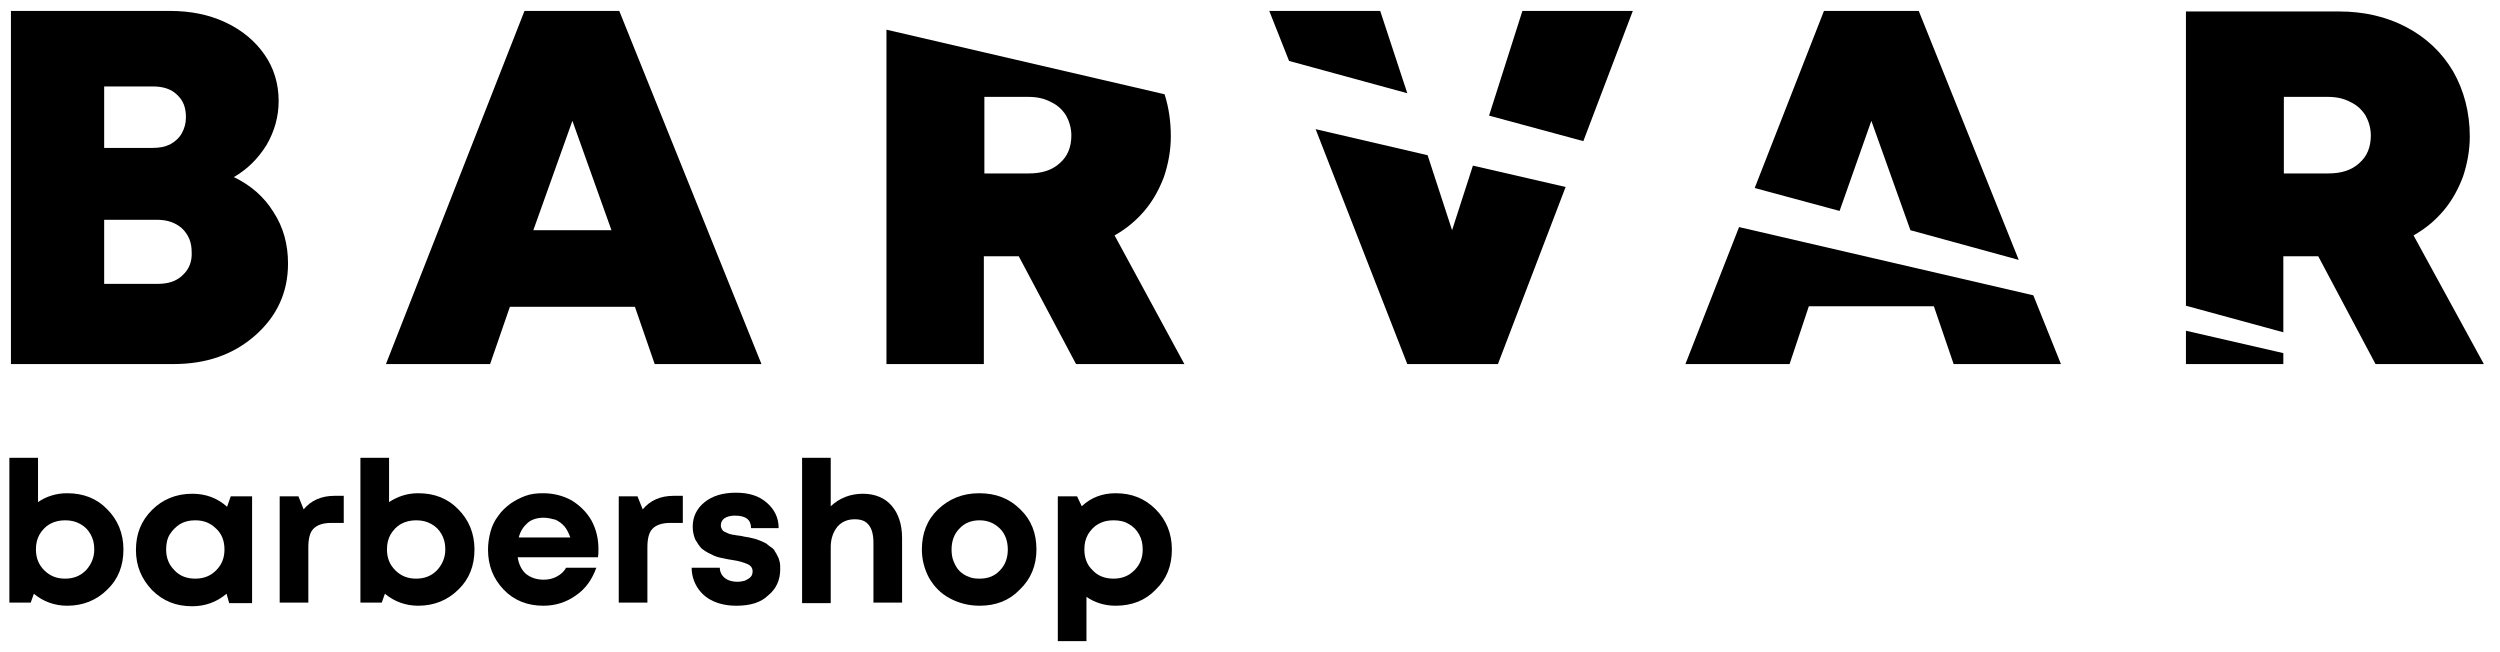 <?xml version="1.0" encoding="UTF-8"?> <!-- Generator: Adobe Illustrator 23.0.2, SVG Export Plug-In . SVG Version: 6.00 Build 0) --> <svg xmlns="http://www.w3.org/2000/svg" xmlns:xlink="http://www.w3.org/1999/xlink" id="Слой_1" x="0px" y="0px" viewBox="0 0 480 125.1" style="enable-background:new 0 0 480 125.1;" xml:space="preserve"> <style type="text/css"> .st0{fill:none;} </style> <path d="M12.9,94.7c3.1,0,5.7,1,7.7,3.1c2,2,3.1,4.6,3.1,7.7c0,3.1-1,5.7-3.1,7.7c-2,2-4.6,3.1-7.7,3.1c-2.4,0-4.6-0.8-6.4-2.3 l-0.6,1.7H1.8V87.9h5.5v8.5C8.9,95.3,10.8,94.7,12.9,94.7 M8.5,109.5c1.1,1.1,2.4,1.6,4,1.6c1.6,0,2.9-0.5,4-1.6 c1-1.1,1.6-2.4,1.6-4c0-1.1-0.2-2-0.7-2.9c-0.5-0.9-1.1-1.5-2-2c-0.9-0.5-1.8-0.7-2.9-0.7c-1,0-2,0.2-2.9,0.7c-0.9,0.5-1.5,1.2-2,2 c-0.5,0.9-0.7,1.8-0.7,2.9C6.9,107.1,7.4,108.4,8.5,109.5"></path> <path d="M44.3,95.3h4.1v20.5h-4.4l-0.5-1.8c-1.9,1.6-4.1,2.4-6.6,2.4c-3.1,0-5.6-1-7.7-3.1c-2-2.1-3.1-4.6-3.1-7.7 c0-3.1,1-5.6,3.1-7.7c2-2,4.6-3.1,7.7-3.1c2.6,0,4.8,0.8,6.7,2.5L44.3,95.3z M33.5,109.5c1,1.1,2.4,1.6,4,1.6c1.6,0,2.9-0.5,4-1.6 c1.1-1.1,1.6-2.4,1.6-4c0-1.6-0.5-3-1.6-4c-1.1-1.1-2.4-1.6-4-1.6c-1.1,0-2,0.2-2.9,0.7c-0.8,0.5-1.5,1.2-2,2 c-0.5,0.8-0.7,1.8-0.7,2.9C31.9,107.1,32.4,108.4,33.5,109.5"></path> <path d="M64.2,95.2h1.8v5.2h-2.4c-1.6,0-2.7,0.4-3.4,1.1c-0.7,0.7-1,1.9-1,3.6v10.6h-5.5V95.3h3.6l1,2.5 C59.7,96.1,61.7,95.2,64.2,95.2"></path> <path d="M80.3,94.7c3.1,0,5.7,1,7.7,3.1c2,2,3.1,4.6,3.1,7.7c0,3.1-1,5.7-3.1,7.7c-2,2-4.6,3.1-7.7,3.1c-2.4,0-4.6-0.8-6.4-2.3 l-0.6,1.7h-4.1V87.9h5.5v8.5C76.4,95.3,78.2,94.7,80.3,94.7 M75.9,109.5c1.1,1.1,2.4,1.6,4,1.6c1.6,0,2.9-0.5,4-1.6 c1-1.1,1.6-2.4,1.6-4c0-1.1-0.2-2-0.7-2.9c-0.5-0.9-1.1-1.5-2-2c-0.9-0.5-1.8-0.7-2.9-0.7c-1,0-2,0.2-2.9,0.7c-0.9,0.5-1.5,1.2-2,2 c-0.5,0.9-0.7,1.8-0.7,2.9C74.3,107.1,74.8,108.4,75.9,109.5"></path> <path d="M114.9,105.4c0,0.5,0,1.1-0.1,1.6H99.4c0.2,1.4,0.8,2.5,1.6,3.2c0.9,0.7,2,1.1,3.4,1.1c0.9,0,1.8-0.2,2.5-0.6 c0.8-0.4,1.4-1,1.8-1.7h5.8c-0.8,2.2-2,4-3.9,5.3c-1.8,1.3-3.9,2-6.3,2c-3,0-5.6-1-7.6-3.1c-2-2.1-3-4.6-3-7.7 c0-1.2,0.2-2.4,0.5-3.5c0.3-1.1,0.8-2.1,1.5-3c0.6-0.9,1.4-1.6,2.3-2.3c0.9-0.6,1.8-1.1,2.9-1.5c1.1-0.4,2.2-0.5,3.4-0.5 c2,0,3.9,0.5,5.5,1.4c1.6,1,2.9,2.3,3.8,3.9C114.5,101.7,114.9,103.5,114.9,105.4 M104.4,99.4c-1.2,0-2.3,0.3-3.1,1 c-0.8,0.7-1.4,1.6-1.7,2.8h9.9c-0.3-0.8-0.6-1.5-1.1-2.1c-0.5-0.6-1.1-1-1.7-1.3C105.9,99.6,105.2,99.4,104.4,99.4"></path> <path d="M129.3,95.2h1.8v5.2h-2.4c-1.6,0-2.7,0.4-3.4,1.1c-0.7,0.7-1,1.9-1,3.6v10.6h-5.5V95.3h3.6l1,2.5 C124.8,96.1,126.8,95.2,129.3,95.2"></path> <path d="M141.4,116.3c-1.7,0-3.2-0.3-4.5-0.9c-1.3-0.6-2.3-1.5-3-2.6c-0.7-1.1-1.1-2.4-1.1-3.8h5.4c0,0.6,0.2,1.1,0.5,1.5 c0.3,0.4,0.7,0.7,1.2,0.9c0.5,0.2,1.1,0.3,1.7,0.3c0.5,0,1-0.1,1.4-0.2c0.4-0.2,0.8-0.4,1.1-0.7c0.3-0.3,0.4-0.7,0.4-1.1 c0-0.6-0.3-1.1-1-1.4c-0.7-0.3-1.6-0.6-3-0.8c-0.8-0.1-1.5-0.3-2.1-0.4c-0.5-0.1-1.2-0.3-1.9-0.7c-0.7-0.3-1.3-0.7-1.8-1.1 c-0.4-0.4-0.8-1-1.2-1.7c-0.3-0.7-0.5-1.5-0.5-2.5c0-1.9,0.8-3.5,2.3-4.7c1.5-1.2,3.5-1.8,6-1.8c2.5,0,4.4,0.6,5.9,1.9 c1.5,1.3,2.3,2.9,2.3,4.9h-5.3c0-1.6-1-2.4-3.1-2.4c-0.9,0-1.5,0.2-2,0.5c-0.5,0.4-0.7,0.8-0.7,1.4c0,0.3,0.1,0.5,0.2,0.7 c0.1,0.2,0.3,0.4,0.5,0.5c0.2,0.1,0.5,0.2,0.9,0.4c0.4,0.1,0.7,0.2,1,0.2c0.3,0.1,0.7,0.1,1.3,0.2c0.5,0.1,0.8,0.2,1,0.2 c0.2,0,0.5,0.1,1,0.2c0.5,0.1,0.8,0.2,1.1,0.3c0.2,0.1,0.6,0.2,1,0.4c0.4,0.2,0.7,0.3,0.9,0.5c0.2,0.2,0.5,0.4,0.8,0.6 c0.3,0.2,0.6,0.5,0.7,0.8c0.2,0.3,0.4,0.6,0.5,0.9c0.2,0.3,0.3,0.7,0.4,1.1c0.1,0.4,0.1,0.9,0.1,1.4c0,2.1-0.8,3.8-2.3,5 C146.1,115.7,144,116.3,141.4,116.3"></path> <path d="M165.7,94.8c2.3,0,4.2,0.8,5.5,2.3s2,3.6,2,6.2v12.4h-5.5v-11.5c0-1.5-0.3-2.7-0.9-3.4c-0.6-0.8-1.5-1.1-2.7-1.1 c-1.4,0-2.5,0.5-3.3,1.4c-0.8,1-1.3,2.3-1.3,3.9v10.8H154V87.9h5.5v9.3C161.2,95.6,163.3,94.8,165.7,94.8"></path> <path d="M188.1,116.3c-2.1,0-4-0.5-5.7-1.4c-1.7-0.9-3-2.2-4-3.9c-0.9-1.7-1.4-3.5-1.4-5.5c0-3.1,1-5.7,3.1-7.7 c2.1-2,4.7-3.1,7.9-3.1c3.2,0,5.8,1,7.9,3.1c2.1,2,3.1,4.6,3.1,7.7c0,3.1-1.1,5.7-3.2,7.7C193.8,115.3,191.2,116.3,188.1,116.3 M188.1,111.1c1.6,0,2.9-0.5,3.9-1.6c1-1,1.5-2.4,1.5-4c0-1.6-0.5-3-1.5-4c-1-1-2.3-1.6-3.9-1.6c-1.6,0-2.9,0.5-3.9,1.6 c-1,1-1.5,2.4-1.5,4c0,0.8,0.1,1.6,0.4,2.3c0.3,0.7,0.6,1.3,1.1,1.8c0.5,0.5,1.1,0.9,1.7,1.1C186.5,111,187.2,111.1,188.1,111.1"></path> <path d="M214.2,94.7c3.1,0,5.6,1,7.7,3.1c2,2,3.1,4.6,3.1,7.7c0,3.1-1,5.7-3.1,7.7c-2,2.1-4.6,3.1-7.7,3.1c-2.1,0-4-0.6-5.6-1.7v8.5 h-5.5V95.3h3.7l0.9,1.9C209.5,95.5,211.7,94.7,214.2,94.7 M209.8,109.5c1,1.1,2.4,1.6,4,1.6c1.6,0,2.9-0.5,4-1.6 c1.1-1.1,1.6-2.4,1.6-4c0-1.1-0.2-2-0.7-2.9c-0.5-0.9-1.1-1.5-2-2c-0.8-0.5-1.8-0.7-2.9-0.7c-1.1,0-2,0.2-2.9,0.7 c-0.9,0.5-1.5,1.2-2,2c-0.5,0.9-0.7,1.8-0.7,2.9C208.2,107.1,208.7,108.5,209.8,109.5"></path> <path d="M44.9,34c2.6-1.5,4.7-3.6,6.3-6.2c1.5-2.6,2.3-5.4,2.3-8.4c0-3.3-0.9-6.3-2.7-8.9c-1.8-2.6-4.3-4.7-7.5-6.2 c-3.2-1.5-6.7-2.2-10.7-2.2H2.1v67.8h31.2c6.3,0,11.5-1.8,15.7-5.5c4.2-3.7,6.3-8.3,6.3-13.8c0-3.7-0.9-7-2.8-9.9 C50.7,37.8,48.2,35.6,44.9,34 M20,16.6h9.4c1.9,0,3.5,0.5,4.6,1.6c1.2,1.1,1.7,2.5,1.7,4.3c0,1.2-0.3,2.2-0.8,3.1 c-0.5,0.9-1.3,1.6-2.2,2.1c-1,0.5-2.1,0.7-3.4,0.7H20V16.6z M35.1,52.8c-1.2,1.2-2.8,1.7-4.8,1.7H20V42.2h10.2c2,0,3.6,0.6,4.8,1.7 c1.2,1.2,1.8,2.6,1.8,4.5C36.9,50.2,36.3,51.7,35.1,52.8"></path> <path d="M100.7,2.1L74.1,69.9h20l3.8-11h24l3.8,11h20.5L118.9,2.1H100.7z M102.4,44.2l7.5-21l7.5,21H102.4z"></path> <path d="M170.2,69.9h18.7V49.2h6.7l11,20.7h20.8L214,45.2c2.3-1.3,4.2-2.9,5.8-4.8c1.6-1.9,2.8-4.1,3.7-6.5c0.8-2.4,1.3-5,1.3-7.7 c0-2.9-0.4-5.6-1.2-8.1L170.2,5.7V69.9z M188.9,18.6h8.5c1.7,0,3.1,0.3,4.4,1c1.3,0.6,2.2,1.5,2.9,2.6c0.6,1.1,1,2.4,1,3.8 c0,2.2-0.7,4-2.2,5.3c-1.5,1.4-3.5,2-6,2h-8.5V18.6z"></path> <polygon points="313.5,2.1 292.3,2.1 285.9,22.2 304,27.1 "></polygon> <polygon points="265,2.1 243.7,2.1 247.5,11.7 270.2,17.9 "></polygon> <polygon points="278.8,44.2 274.1,29.8 252.6,24.8 270.2,69.9 287.6,69.9 300.6,35.9 282.8,31.8 "></polygon> <polygon points="359.3,23.2 366.8,44.2 387.6,49.9 368.4,2.1 350.2,2.1 336.9,36.1 353.2,40.5 "></polygon> <polygon points="323.6,69.9 343.6,69.9 347.3,58.8 371.3,58.8 375.1,69.9 395.7,69.9 390.4,56.7 333.9,43.6 "></polygon> <polygon points="419.7,69.9 438.4,69.9 438.4,67.8 419.7,63.5 "></polygon> <path d="M445.1,49.2l11,20.7h20.8l-13.5-24.7c2.3-1.3,4.2-2.9,5.8-4.8c1.6-1.9,2.8-4.1,3.7-6.5c0.8-2.4,1.3-5,1.3-7.7 c0-4.6-1.1-8.8-3.2-12.5c-2.2-3.7-5.2-6.5-9-8.5c-3.8-2-8.1-3-13-3h-29.3v56.5l18.7,5.1V49.2H445.1z M438.4,18.6h8.5 c1.7,0,3.1,0.3,4.4,1c1.3,0.6,2.2,1.5,2.9,2.6c0.6,1.1,1,2.4,1,3.8c0,2.2-0.7,4-2.2,5.3c-1.5,1.4-3.5,2-6,2h-8.5V18.6z"></path> </svg> 